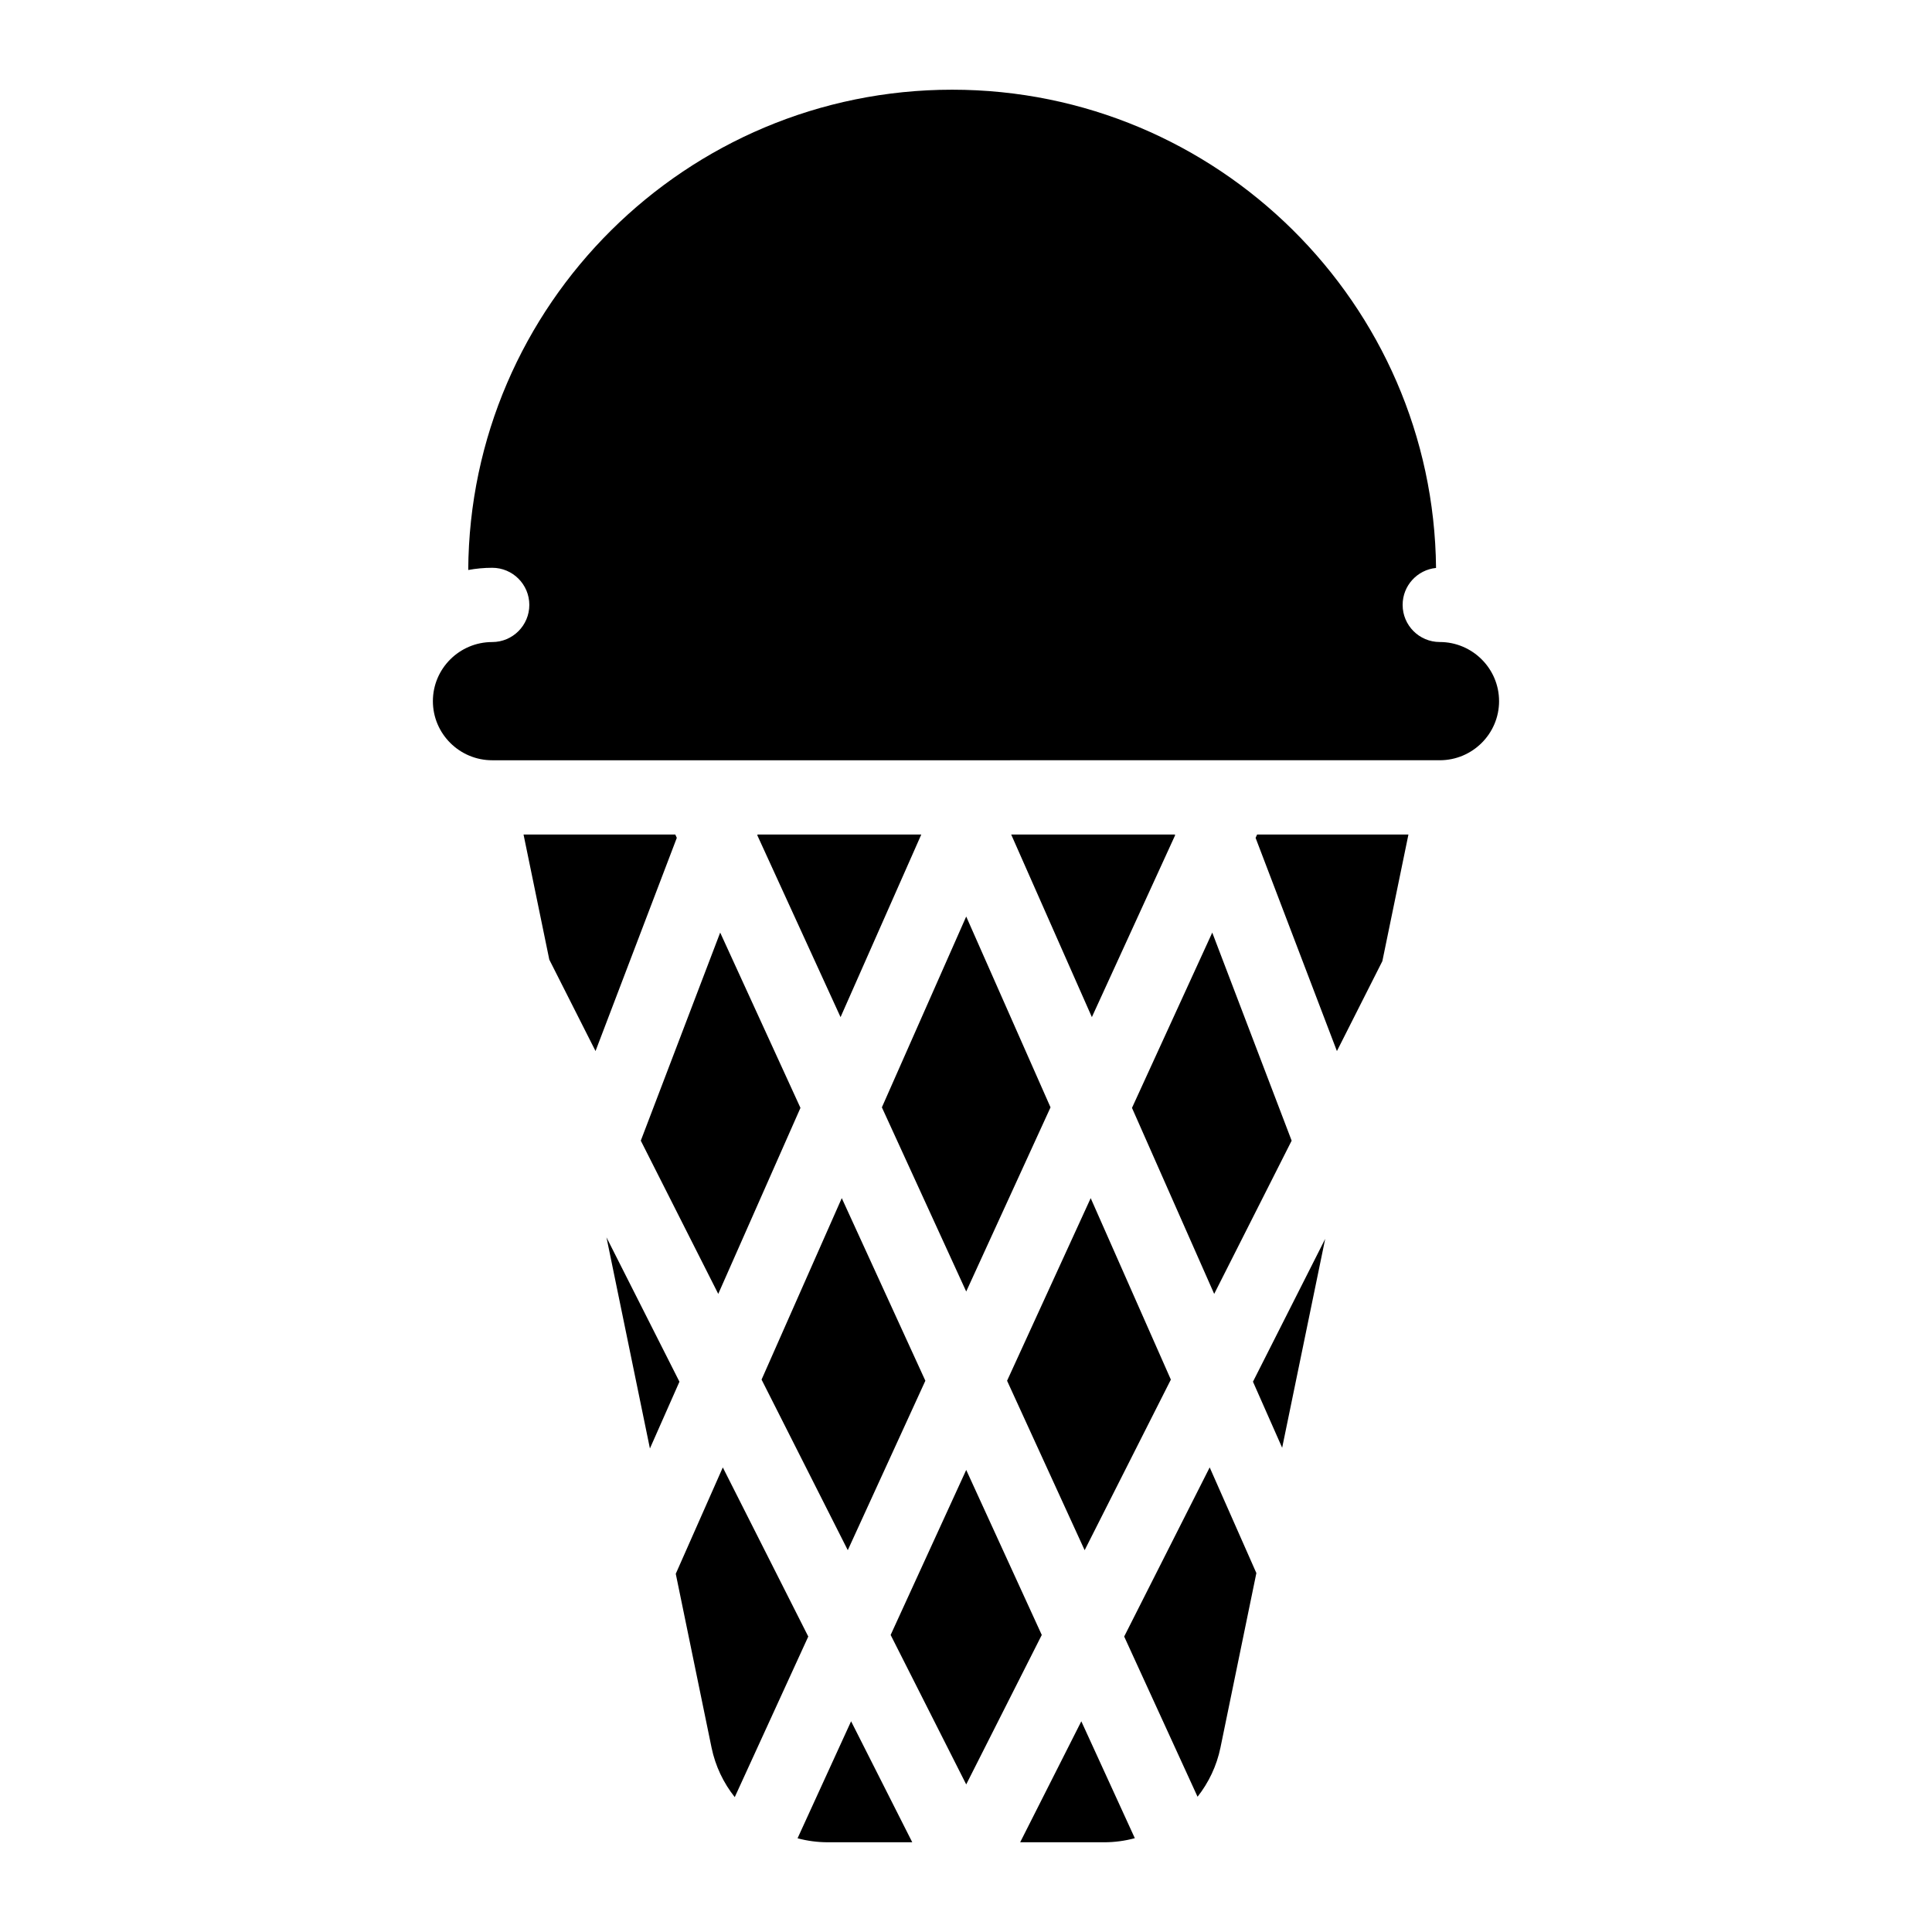 <?xml version="1.0" encoding="UTF-8"?>
<!-- Uploaded to: ICON Repo, www.iconrepo.com, Generator: ICON Repo Mixer Tools -->
<svg fill="#000000" width="800px" height="800px" version="1.1" viewBox="144 144 512 512" xmlns="http://www.w3.org/2000/svg">
 <g>
  <path d="m358.2 577.7-19.484 42.559c-2.981-3.758-5.137-8.215-6.148-13.125l-9.484-46.062 12.469-28.191z"/>
  <path d="m385.76 632.22h-22.348c-2.766 0-5.473-0.363-8.051-1.055l14.188-31.008z"/>
  <path d="m444.74 631.14c-2.617 0.707-5.352 1.082-8.156 1.082h-22.23l16.207-32.059z"/>
  <path d="m420.08 577.28-20.023 39.613-20.027-39.613 20.027-43.73z"/>
  <path d="m476.95 560.88-9.516 46.25c-1.004 4.871-3.129 9.289-6.07 13.027l-19.445-42.461 22.66-44.82z"/>
  <path d="m495.19 472.31-11.406 55.359-7.734-17.504z"/>
  <path d="m454.29 509.61-22.848 45.207-20.555-44.902 22.16-48.391z"/>
  <path d="m389.23 509.91-20.559 44.902-22.848-45.207 21.254-48.086z"/>
  <path d="m324.06 510.17-7.824 17.691-11.512-55.949z"/>
  <path d="m356.13 437.6-21.785 49.297-20.527-40.609 21.039-55.145z"/>
  <path d="m422.4 437.46-22.344 48.805-22.348-48.805 22.348-50.57z"/>
  <path d="m486.3 446.29-20.527 40.609-21.785-49.297 21.273-46.457z"/>
  <path d="m517.25 365.16-6.91 33.555-12.043 23.832-21.551-56.504 0.402-0.883z"/>
  <path d="m455.42 365.35-22.062 48.195-21.383-48.391h43.375z"/>
  <path d="m388.15 365.16-21.395 48.391-22.059-48.195 0.066-0.195z"/>
  <path d="m323.36 366.04-21.539 56.5-12.23-24.188c0-0.012-0.012-0.031-0.02-0.039l-6.828-33.16h40.215z"/>
  <path d="m541.27 329.81c0 8.641-7.055 15.664-15.715 15.664l-251.12 0.004c-8.66 0-15.715-7.027-15.715-15.664 0-8.641 7.055-15.664 15.715-15.664 5.434 0 9.84-4.41 9.84-9.84 0-5.441-4.41-9.84-9.84-9.84-2.164 0-4.289 0.207-6.348 0.582 0.402-70.254 57.77-127.28 128.25-127.28 70.289 0 127.54 56.738 128.23 126.74-4.969 0.492-8.855 4.684-8.855 9.789 0 5.434 4.41 9.84 9.84 9.84 8.656 0.004 15.715 7.031 15.715 15.668z"/>
 </g>
</svg>